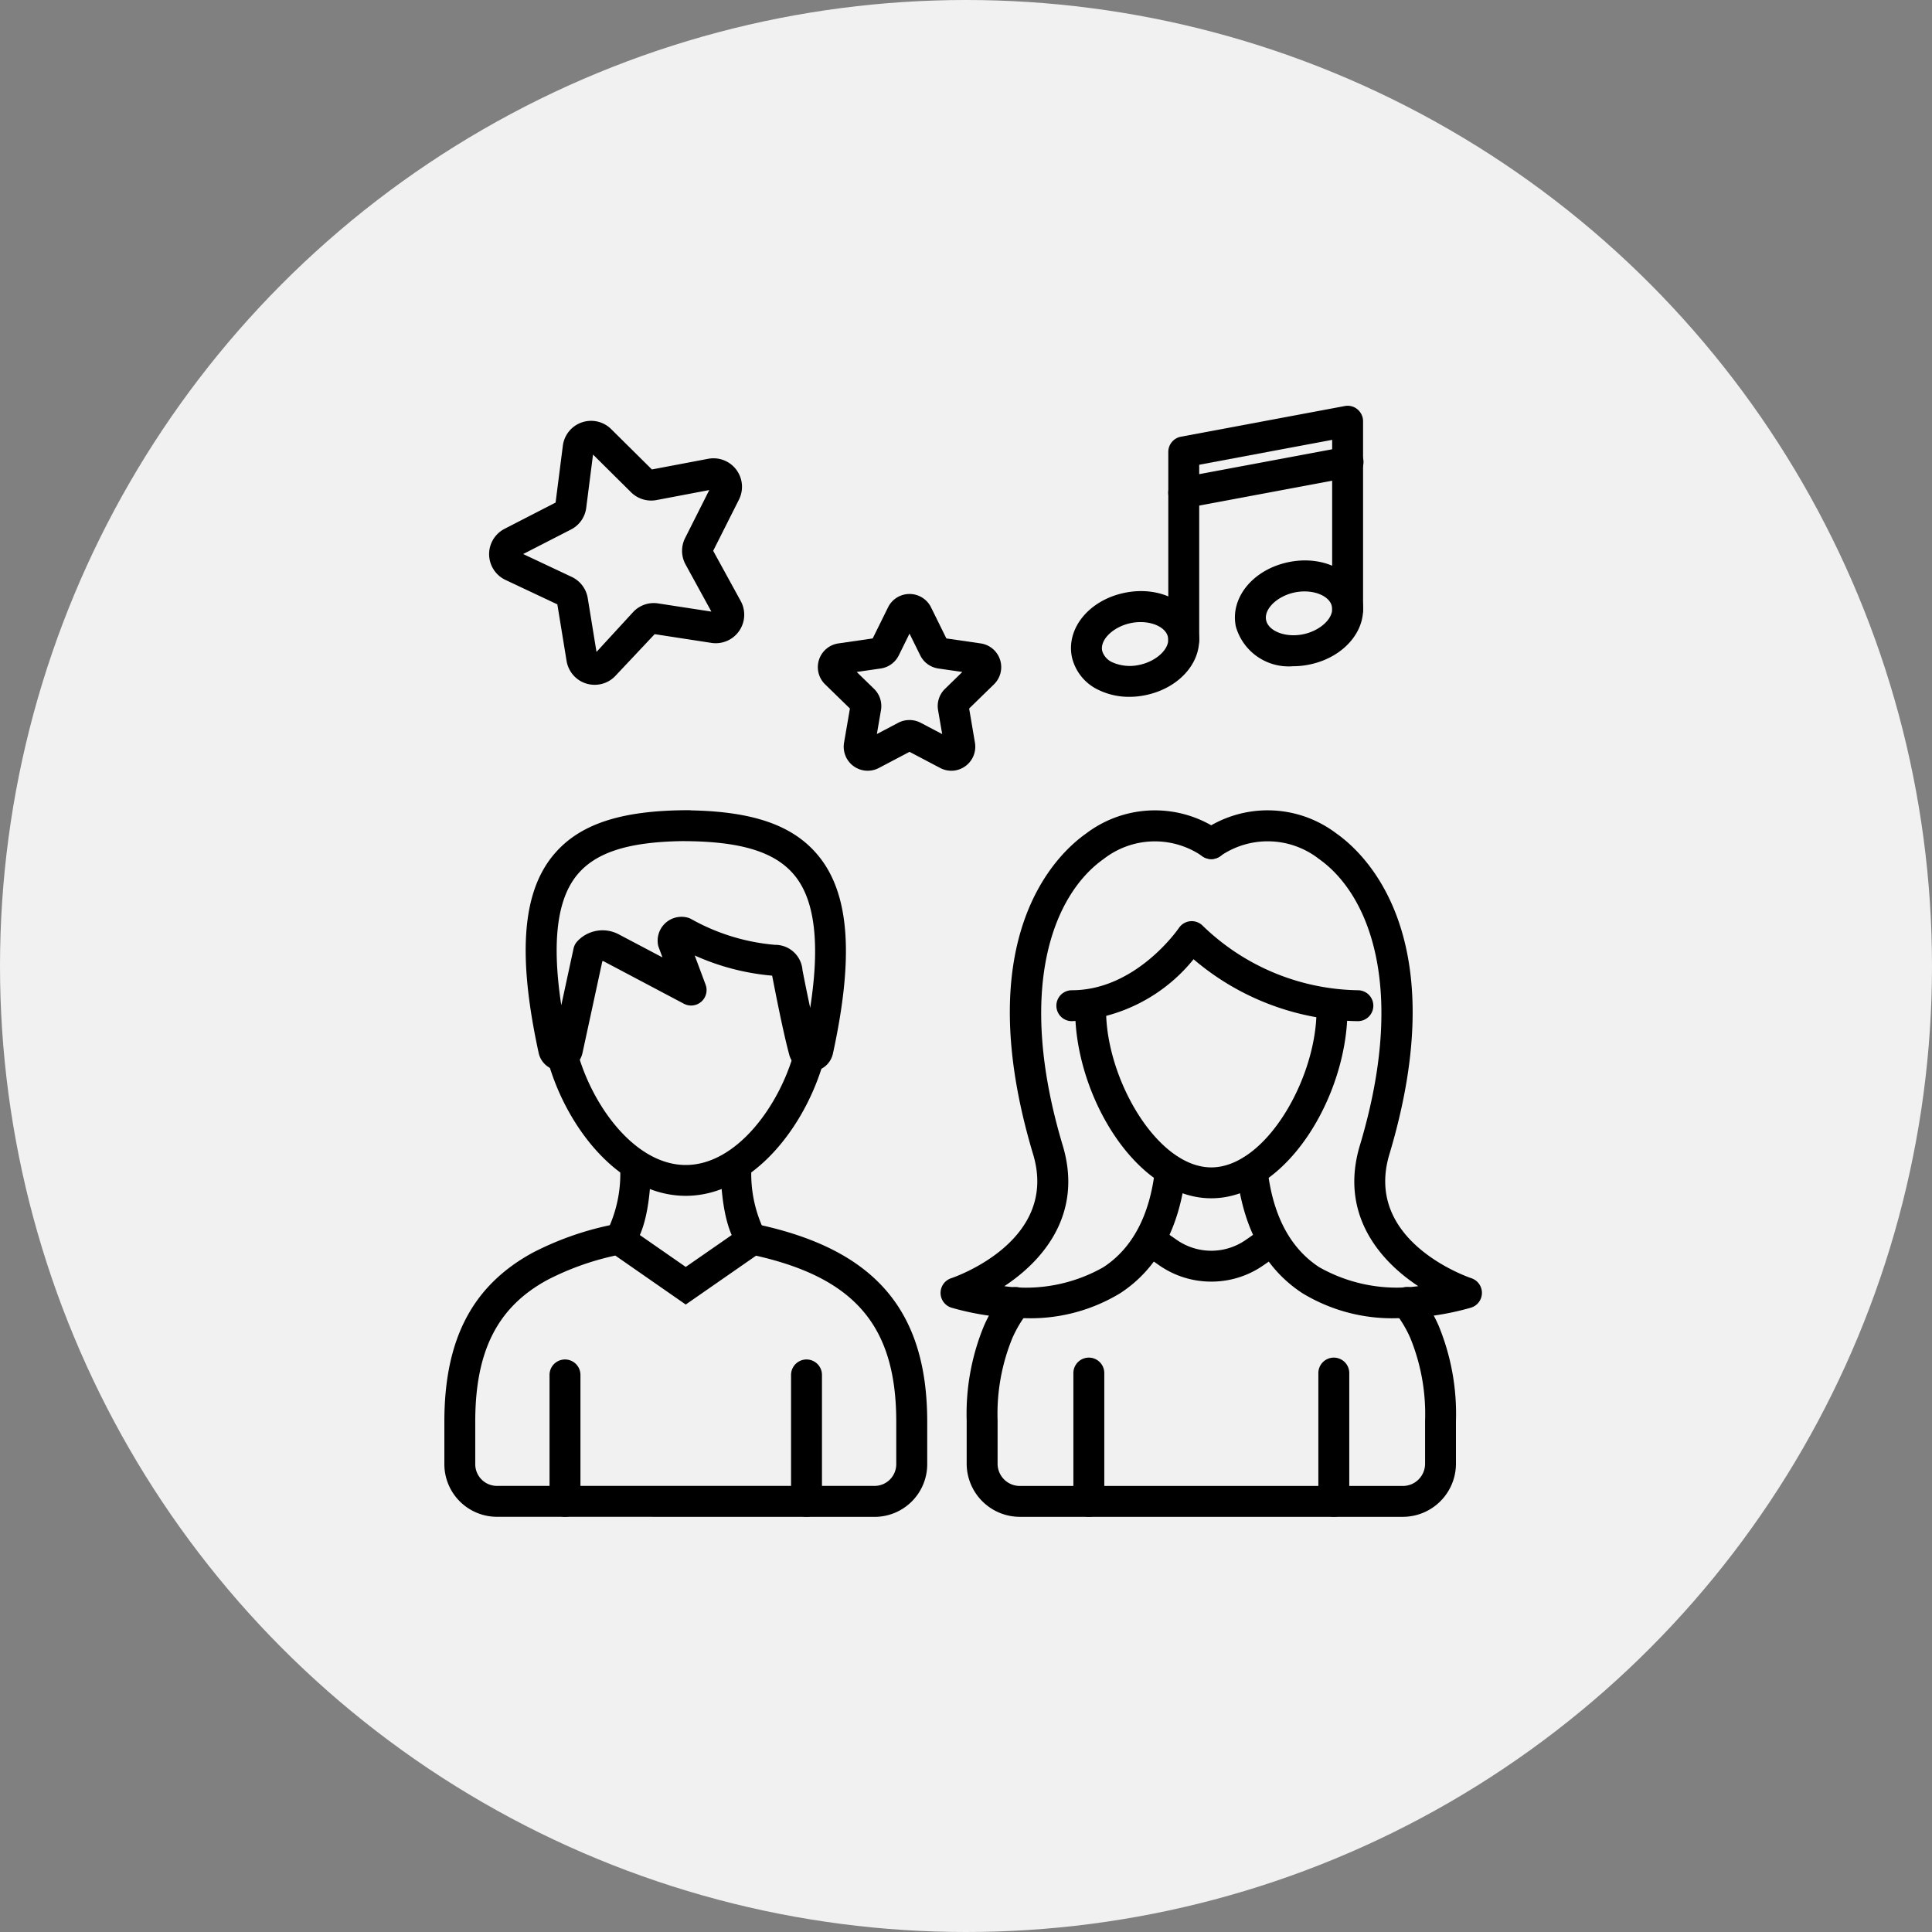 <svg xmlns="http://www.w3.org/2000/svg" width="100" height="100" viewBox="0 0 100 100">
  <rect x="0" y="0" width="100" height="100" fill="#808080" stroke="none"/>
  <g id="Group_687" data-name="Group 687" transform="translate(-788 -3721)">
    <circle id="Ellipse_23" data-name="Ellipse 23" cx="50" cy="50" r="50" transform="translate(788 3721)" fill="#f1f1f1"/>
    <g id="Group_596" data-name="Group 596" transform="translate(596.196 3673.355)">
      <g id="Group_594" data-name="Group 594">
        <g id="Path_502" data-name="Path 502">
          <path id="Path_486" data-name="Path 486" d="M215.946,119.1" stroke="#000" stroke-linecap="round" stroke-linejoin="round" stroke-width="1.6"/>
        </g>
        <g id="Line_6" data-name="Line 6">
          <path id="Path_487" data-name="Path 487" d="M248.162,126.153a.8.8,0,0,1-.8-.8v-6.638a.8.8,0,0,1,1.6,0v6.638A.8.8,0,0,1,248.162,126.153Z"/>
        </g>
        <g id="Path_503" data-name="Path 503">
          <path id="Path_488" data-name="Path 488" d="M254.5,113.981a4.7,4.7,0,0,1-2.685-.836l-.91-.632a.8.8,0,1,1,.912-1.314l.91.632a3.123,3.123,0,0,0,3.546,0l.91-.633a.8.8,0,0,1,.913,1.314l-.91.633A4.7,4.7,0,0,1,254.5,113.981Z"/>
        </g>
        <g id="Line_7" data-name="Line 7">
          <path id="Path_489" data-name="Path 489" d="M260.842,126.153a.8.8,0,0,1-.8-.8v-6.638a.8.8,0,0,1,1.6,0v6.638A.8.8,0,0,1,260.842,126.153Z"/>
        </g>
        <g id="Path_504" data-name="Path 504">
          <path id="Path_490" data-name="Path 490" d="M254.5,109.668c-3.9,0-7.046-5.328-7.046-9.74a.8.8,0,1,1,1.6,0c0,3.555,2.641,8.141,5.446,8.141s5.447-4.586,5.447-8.141a.8.8,0,1,1,1.6,0C261.547,104.34,258.4,109.668,254.5,109.668Z"/>
        </g>
        <g id="Path_505" data-name="Path 505">
          <path id="Path_491" data-name="Path 491" d="M262.078,100.5h-.015a13.38,13.38,0,0,1-8.481-3.205,8.627,8.627,0,0,1-6.3,3.205.8.8,0,1,1,0-1.6c3.332,0,5.519-3.19,5.541-3.222a.8.8,0,0,1,1.222-.128,11.8,11.8,0,0,0,8.049,3.35.8.8,0,0,1-.013,1.6Z"/>
        </g>
        <g id="Path_506" data-name="Path 506">
          <path id="Path_492" data-name="Path 492" d="M244.885,115.875a13.908,13.908,0,0,1-3.837-.546.8.8,0,0,1-.014-1.522c.229-.077,5.587-1.941,4.245-6.412-3.371-11.238,1.238-15.547,2.732-16.6a5.887,5.887,0,0,1,6.964-.129.8.8,0,0,1-.948,1.29,4.31,4.31,0,0,0-5.094.147c-2.622,1.849-4.556,6.716-2.122,14.833,1.042,3.472-.928,5.9-3.023,7.282a8.127,8.127,0,0,0,5.126-.982c1.511-.987,2.412-2.7,2.679-5.1a.8.8,0,0,1,1.59.178c-.323,2.9-1.467,5.009-3.4,6.269A8.95,8.95,0,0,1,244.885,115.875Z"/>
        </g>
        <g id="Path_507" data-name="Path 507">
          <path id="Path_493" data-name="Path 493" d="M264.117,115.875a8.942,8.942,0,0,1-4.9-1.294c-1.935-1.26-3.08-3.37-3.4-6.269a.8.8,0,0,1,1.59-.178c.267,2.4,1.169,4.115,2.68,5.1a8.14,8.14,0,0,0,5.125.982c-2.093-1.38-4.064-3.81-3.022-7.282,2.435-8.117.5-12.984-2.121-14.833a4.315,4.315,0,0,0-5.1-.147.8.8,0,0,1-.947-1.29,5.888,5.888,0,0,1,6.964.129c1.493,1.053,6.1,5.362,2.732,16.6-1.342,4.471,4.015,6.335,4.244,6.412a.8.8,0,0,1-.014,1.522A13.917,13.917,0,0,1,264.117,115.875Z"/>
        </g>
        <g id="Path_508" data-name="Path 508">
          <path id="Path_494" data-name="Path 494" d="M264.416,126.156H244.588a2.756,2.756,0,0,1-2.749-2.748v-2.23a11.932,11.932,0,0,1,.892-4.9,7.984,7.984,0,0,1,1.019-1.708.8.8,0,0,1,1.261.986,6.292,6.292,0,0,0-.808,1.348,10.349,10.349,0,0,0-.764,4.252v2.253a1.153,1.153,0,0,0,1.15,1.149h19.827a1.151,1.151,0,0,0,1.15-1.149v-2.229a10.392,10.392,0,0,0-.773-4.3,6.317,6.317,0,0,0-.8-1.328.8.8,0,0,1,1.261-.986,7.983,7.983,0,0,1,1.01,1.687,11.979,11.979,0,0,1,.9,4.948v2.2A2.754,2.754,0,0,1,264.416,126.156Z"/>
        </g>
        <g id="Path_509" data-name="Path 509">
          <path id="Path_495" data-name="Path 495" d="M227.3,109.541c-3.442,0-6.21-3.56-7.166-7.076a.8.8,0,0,1,1.544-.42c.777,2.859,3.011,5.9,5.622,5.9,2.6,0,4.83-3.02,5.614-5.86a.8.8,0,1,1,1.542.425C233.49,106,230.722,109.541,227.3,109.541Z"/>
        </g>
        <g id="Line_8" data-name="Line 8">
          <path id="Path_496" data-name="Path 496" d="M221.048,126.154a.8.8,0,0,1-.8-.8v-6.543a.8.8,0,0,1,1.6,0v6.543A.8.8,0,0,1,221.048,126.154Z"/>
        </g>
        <g id="Path_510" data-name="Path 510">
          <path id="Path_497" data-name="Path 497" d="M217.525,126.154a2.725,2.725,0,0,1-2.721-2.723v-2.2c0-4.272,1.457-7.053,4.587-8.754A15.76,15.76,0,0,1,223.68,111l.33-.063,3.288,2.284,3.3-2.289.338.071c6.128,1.291,8.861,4.446,8.861,10.232v2.2a2.726,2.726,0,0,1-2.722,2.723Zm6.128-13.521a14.163,14.163,0,0,0-3.513,1.259c-2.58,1.4-3.737,3.668-3.737,7.34v2.2a1.124,1.124,0,0,0,1.122,1.123h19.547a1.124,1.124,0,0,0,1.122-1.123v-2.2c0-4.915-2.108-7.425-7.257-8.593l-3.639,2.528Z"/>
        </g>
        <g id="Line_9" data-name="Line 9">
          <path id="Path_498" data-name="Path 498" d="M233.549,126.154a.8.8,0,0,1-.8-.8v-6.543a.8.8,0,0,1,1.6,0v6.543A.8.8,0,0,1,233.549,126.154Z"/>
        </g>
        <g id="Path_511" data-name="Path 511">
          <path id="Path_499" data-name="Path 499" d="M223.835,112.584a.8.8,0,0,1-.613-.288.8.8,0,0,1,.1-1.127,6.783,6.783,0,0,0,.574-3.225.8.8,0,0,1,.8-.8h0a.8.8,0,0,1,.8.8c0,.821-.083,3.571-1.153,4.458A.787.787,0,0,1,223.835,112.584Z"/>
        </g>
        <g id="Path_512" data-name="Path 512">
          <path id="Path_500" data-name="Path 500" d="M230.763,112.584a.789.789,0,0,1-.506-.182c-1.071-.887-1.154-3.637-1.154-4.458a.8.8,0,0,1,.8-.8h0a.8.8,0,0,1,.8.8,6.78,6.78,0,0,0,.575,3.225.8.8,0,0,1-.515,1.415Z"/>
        </g>
        <g id="Path_513" data-name="Path 513">
          <path id="Path_501" data-name="Path 501" d="M233.777,103.1a1.164,1.164,0,0,1-1.114-.835c-.35-1.279-.8-3.656-.893-4.12a12.331,12.331,0,0,1-4.008-1.045l.564,1.512a.8.8,0,0,1-1.124.986l-4.131-2.185a.129.129,0,0,0-.089-.02l-1.032,4.77a1.161,1.161,0,0,1-2.259.008c-1.094-5.013-.868-8.252.708-10.21,1.326-1.645,3.506-2.38,7.069-2.38a.761.761,0,0,1,.118.009c3.288.066,5.338.81,6.608,2.388,1.584,1.967,1.812,5.212.719,10.213A1.169,1.169,0,0,1,233.777,103.1Zm-.437-5.246s.178.93.4,1.958c.511-3.294.251-5.541-.787-6.83-1-1.242-2.8-1.8-5.85-1.8h-.03c-2.793.047-4.474.6-5.423,1.78-1.021,1.269-1.284,3.475-.794,6.715l.636-2.942a.788.788,0,0,1,.2-.375A1.785,1.785,0,0,1,223.818,96l2.275,1.2-.194-.521a.763.763,0,0,1-.041-.156,1.219,1.219,0,0,1,.028-.51,1.235,1.235,0,0,1,1.509-.873.883.883,0,0,1,.186.075,10.724,10.724,0,0,0,4.333,1.334h.011a1.416,1.416,0,0,1,1.415,1.3Zm-1.584.215v0Z"/>
        </g>
      </g>
      <g id="Group_595" data-name="Group 595">
        <g id="Path_514" data-name="Path 514">
          <path id="Path_502-2" data-name="Path 502" d="M250.259,83.713a3.609,3.609,0,0,1-1.525-.325,2.5,2.5,0,0,1-1.447-1.727c-.31-1.485.883-2.948,2.715-3.33s3.509.478,3.821,1.962h0c.31,1.485-.883,2.948-2.715,3.33A4.12,4.12,0,0,1,250.259,83.713Zm.578-3.869a2.47,2.47,0,0,0-.508.053c-.906.189-1.6.86-1.476,1.437a.947.947,0,0,0,.559.605,2.237,2.237,0,0,0,1.37.119c.9-.189,1.6-.86,1.476-1.436h0C252.16,80.156,251.548,79.844,250.837,79.844Z"/>
        </g>
        <g id="Ellipse_12" data-name="Ellipse 12">
          <path id="Path_503-2" data-name="Path 503" d="M258.731,82.129a2.838,2.838,0,0,1-2.959-2.053c-.31-1.485.882-2.948,2.714-3.332h0c1.83-.384,3.512.478,3.823,1.963s-.881,2.947-2.714,3.332A4.26,4.26,0,0,1,258.731,82.129Zm.083-3.819c-.906.19-1.6.862-1.475,1.438s1.023.915,1.928.724,1.6-.862,1.477-1.437-1.02-.915-1.93-.725Z"/>
        </g>
        <g id="Path_515" data-name="Path 515">
          <path id="Path_504-2" data-name="Path 504" d="M253.075,81.566a.8.8,0,0,1-.8-.8V71.035a.8.8,0,0,1,.653-.786l8.481-1.587a.785.785,0,0,1,.658.171.8.8,0,0,1,.289.615v9.731a.8.8,0,1,1-1.6,0V70.412L253.875,71.7v9.067A.8.8,0,0,1,253.075,81.566Z"/>
        </g>
        <g id="Line_10" data-name="Line 10">
          <path id="Path_505-2" data-name="Path 505" d="M253.069,73.951a.8.8,0,0,1-.146-1.586l8.485-1.587a.8.8,0,1,1,.294,1.572l-8.485,1.587A.749.749,0,0,1,253.069,73.951Z"/>
        </g>
      </g>
      <g id="Path_516" data-name="Path 516">
        <path id="Path_506-2" data-name="Path 506" d="M241.048,87.539a1.245,1.245,0,0,1-.578-.143l-1.589-.836-1.588.836a1.243,1.243,0,0,1-1.677-.522,1.261,1.261,0,0,1-.125-.784l.305-1.772-1.286-1.253a1.241,1.241,0,0,1,.689-2.117l1.776-.258.794-1.609a1.228,1.228,0,0,1,.715-.626,1.241,1.241,0,0,1,1.51.626h0l.794,1.609,1.777.258a1.241,1.241,0,0,1,.687,2.117l-1.285,1.253.3,1.769a1.245,1.245,0,0,1-1.015,1.434A1.209,1.209,0,0,1,241.048,87.539Zm-2.167-2.625a1.237,1.237,0,0,1,.577.142l1.113.585-.213-1.238a1.24,1.24,0,0,1,.356-1.1l.9-.877-1.244-.18a1.243,1.243,0,0,1-.934-.678l-.556-1.127-.555,1.126a1.244,1.244,0,0,1-.936.679l-1.242.18.9.876a1.242,1.242,0,0,1,.356,1.1l-.212,1.236,1.112-.585A1.24,1.24,0,0,1,238.881,84.914Zm-3.053-.783v0Zm6.106,0v0Zm-1.063-3.27h0Zm-3.709-.2h0Zm3.438,0h0Z"/>
      </g>
      <g id="Path_517" data-name="Path 517">
        <path id="Path_507-2" data-name="Path 507" d="M222.583,83.09a1.464,1.464,0,0,1-1.01-.4,1.488,1.488,0,0,1-.443-.836l-.478-2.927-2.686-1.266a1.474,1.474,0,0,1-.044-2.645l2.639-1.358.376-2.945a1.474,1.474,0,0,1,2.5-.858l2.109,2.089,2.915-.552a1.475,1.475,0,0,1,1.592,2.111l-1.335,2.652,1.426,2.6a1.475,1.475,0,0,1-1.517,2.166l-2.938-.452-2.031,2.158a1.461,1.461,0,0,1-1.031.462Zm-3.7-6.768,2.516,1.185a1.476,1.476,0,0,1,.826,1.095l.454,2.786,1.9-2.067a1.458,1.458,0,0,1,1.3-.442l2.746.422-1.335-2.436a1.47,1.47,0,0,1-.024-1.372l1.25-2.483-2.731.518a1.479,1.479,0,0,1-1.314-.4l-1.972-1.955-.352,2.756a1.467,1.467,0,0,1-.788,1.123Z"/>
      </g>
    </g>
  </g>
</svg>

